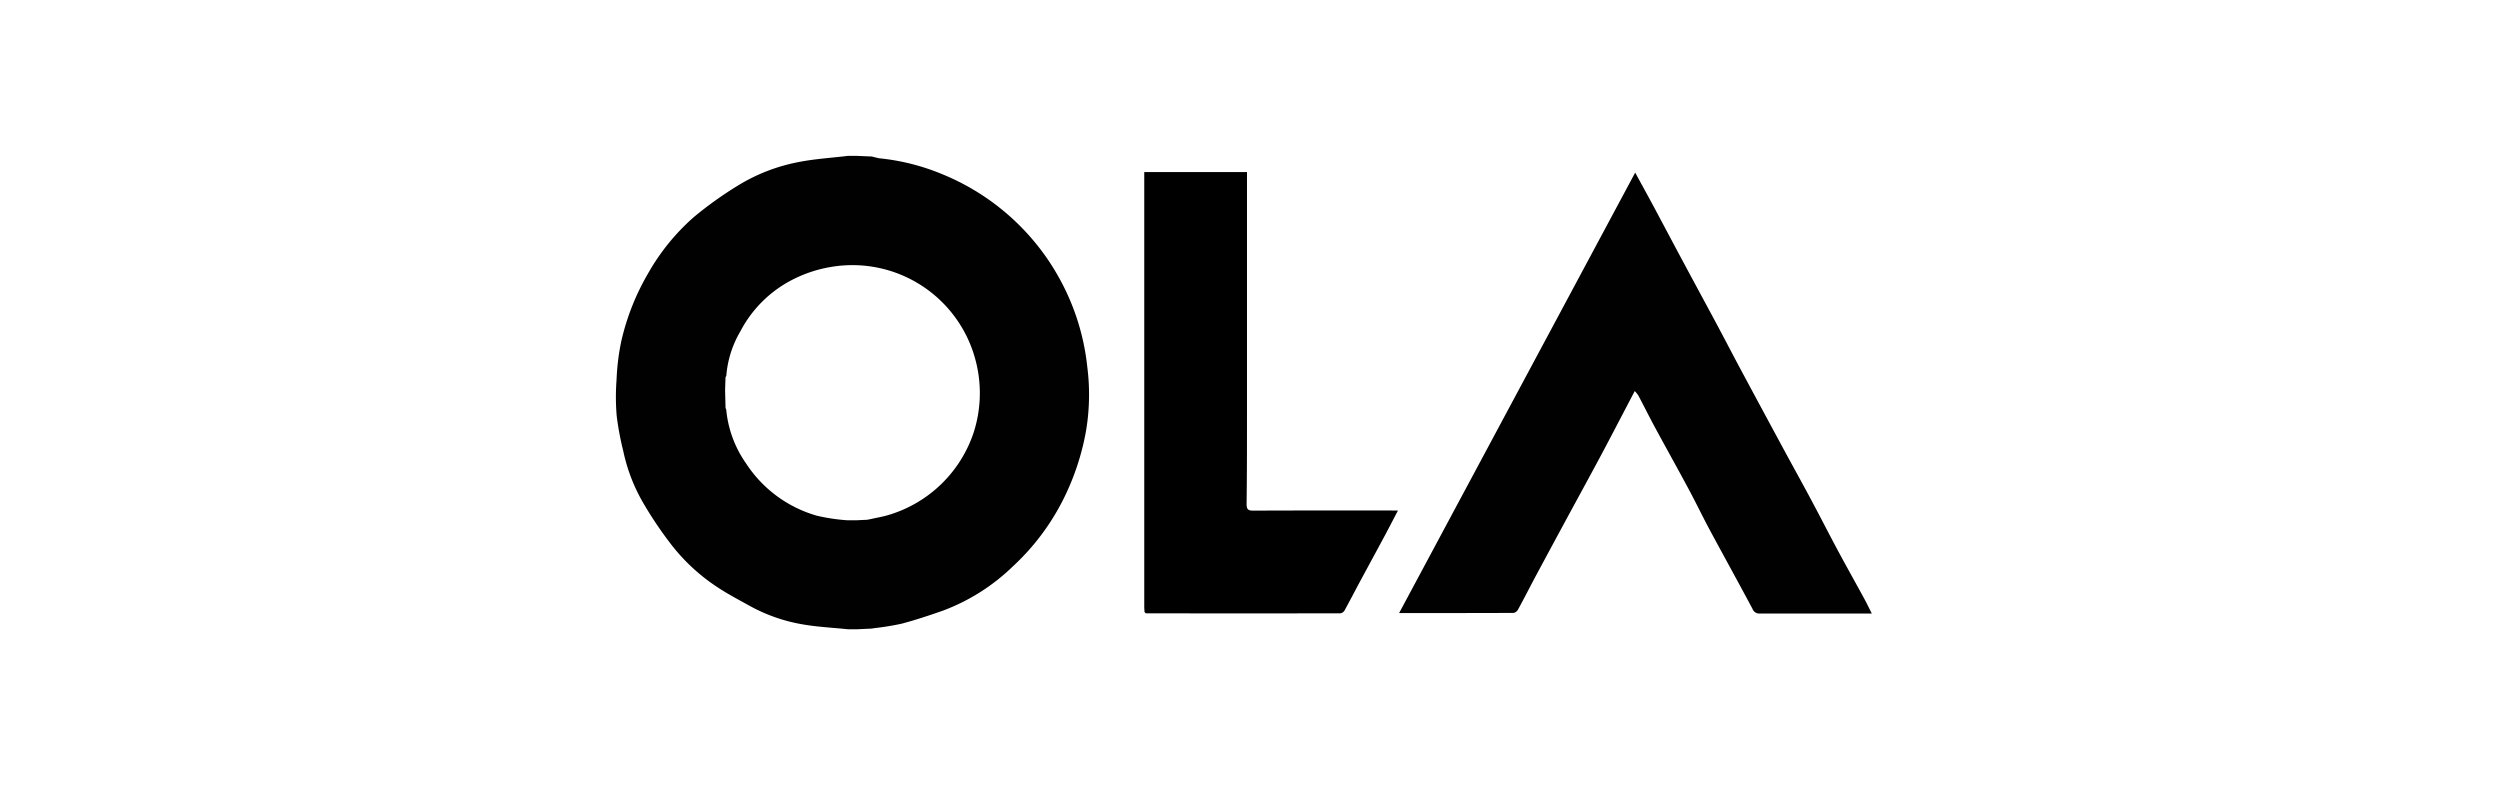 <?xml version="1.0" encoding="UTF-8"?>
<svg xmlns="http://www.w3.org/2000/svg" xmlns:xlink="http://www.w3.org/1999/xlink" width="175" height="55" viewBox="0 0 175 55">
  <defs>
    <clipPath id="clip-path">
      <rect id="Rectangle_19" data-name="Rectangle 19" width="87.914" height="33.138" fill="none"></rect>
    </clipPath>
    <clipPath id="clip-Ola-175_55_px_colour_1">
      <rect width="175" height="55"></rect>
    </clipPath>
  </defs>
  <g id="Ola-175_55_px_colour_1" data-name="Ola-175 × 55 px – colour – 1" clip-path="url(#clip-Ola-175_55_px_colour_1)">
    <g id="Group_40" data-name="Group 40" transform="translate(43.114 10.912)">
      <g id="Group_39" data-name="Group 39" clip-path="url(#clip-path)">
        <path id="Path_1433" data-name="Path 1433" d="M16.23,33.135c-1.082-.113-2.177-.161-3.244-.356a11.7,11.7,0,0,1-3.578-1.257c-.772-.427-1.556-.838-2.291-1.323A13.352,13.352,0,0,1,3.98,27.343a26.994,26.994,0,0,1-2.107-3.117A12.21,12.21,0,0,1,.521,20.688,20.9,20.9,0,0,1,.054,18.2a15.968,15.968,0,0,1-.01-2.52A16.335,16.335,0,0,1,.37,13,16.772,16.772,0,0,1,2.241,8.246a15.27,15.27,0,0,1,3.2-3.951A26.2,26.2,0,0,1,8.536,2.08,12.613,12.613,0,0,1,12.77.436C13.907.208,15.076.142,16.23,0l.647,0,1.03.043L18.4.164A15.472,15.472,0,0,1,22.85,1.284,16.484,16.484,0,0,1,30.106,7.07a16.578,16.578,0,0,1,2.1,4.124,16.339,16.339,0,0,1,.79,3.576,15.307,15.307,0,0,1-.1,4.549,17.573,17.573,0,0,1-1.617,4.8,16.354,16.354,0,0,1-3.486,4.609,14.1,14.1,0,0,1-4.913,3.109c-.946.331-1.9.65-2.868.907a18.661,18.661,0,0,1-1.929.314l-.171.03-1.032.049-.647,0M7.674,17.648l.047.1a7.808,7.808,0,0,0,1.395,3.788,8.8,8.8,0,0,0,4.945,3.65,13.5,13.5,0,0,0,2.092.318l.642.005.789-.037.253-.049c.438-.1.885-.171,1.312-.307a8.979,8.979,0,0,0,5.886-5.731,8.991,8.991,0,0,0,.2-4.839A8.911,8.911,0,0,0,15.117,7.764a9.191,9.191,0,0,0-2.881.966,8.469,8.469,0,0,0-3.527,3.556A7.257,7.257,0,0,0,7.727,15.4l-.054.091-.03.877.01.482.021.8" transform="translate(0)" fill="#010101"></path>
        <path id="Path_1434" data-name="Path 1434" d="M7042.068,164.821c-.833,1.584-1.615,3.1-2.417,4.6-.857,1.6-1.735,3.2-2.6,4.8q-.981,1.814-1.958,3.633c-.4.755-.788,1.52-1.2,2.271a.456.456,0,0,1-.311.226c-2.643.012-5.288.01-8.008.01,5.517-10.292,11.006-20.535,16.525-30.832.473.867.916,1.669,1.348,2.477.7,1.31,1.395,2.626,2.1,3.937.762,1.422,1.534,2.839,2.294,4.261.547,1.023,1.08,2.054,1.627,3.076q1.521,2.834,3.05,5.662c.639,1.181,1.293,2.354,1.924,3.538.626,1.167,1.223,2.347,1.85,3.513.6,1.118,1.221,2.224,1.829,3.338.181.329.342.667.541,1.062h-.622q-3.607,0-7.217,0a.492.492,0,0,1-.506-.315c-.979-1.836-1.986-3.655-2.972-5.487-.515-.959-.986-1.942-1.5-2.9-.78-1.453-1.584-2.893-2.37-4.344-.394-.732-.765-1.477-1.154-2.213a2.3,2.3,0,0,0-.253-.312" transform="translate(-6970.75 -148.359)" fill="#010101"></path>
        <path id="Path_1435" data-name="Path 1435" d="M4739.036,175.908c-.006-.119-.019-.239-.019-.358q0-15.026,0-30.053v-.375h7.191v.384q0,8.235,0,16.469c0,2.124,0,4.247-.027,6.37,0,.361.078.478.459.476,3.234-.016,6.47-.009,9.7-.009h.436c-.327.624-.627,1.21-.939,1.791-.571,1.064-1.149,2.124-1.722,3.188-.362.676-.715,1.358-1.084,2.029a.41.41,0,0,1-.287.19q-6.8.009-13.591,0a.17.17,0,0,1-.04-.01c-.026-.029-.055-.059-.082-.088" transform="translate(-4702.033 -143.989)"></path>
      </g>
    </g>
  </g>
</svg>
